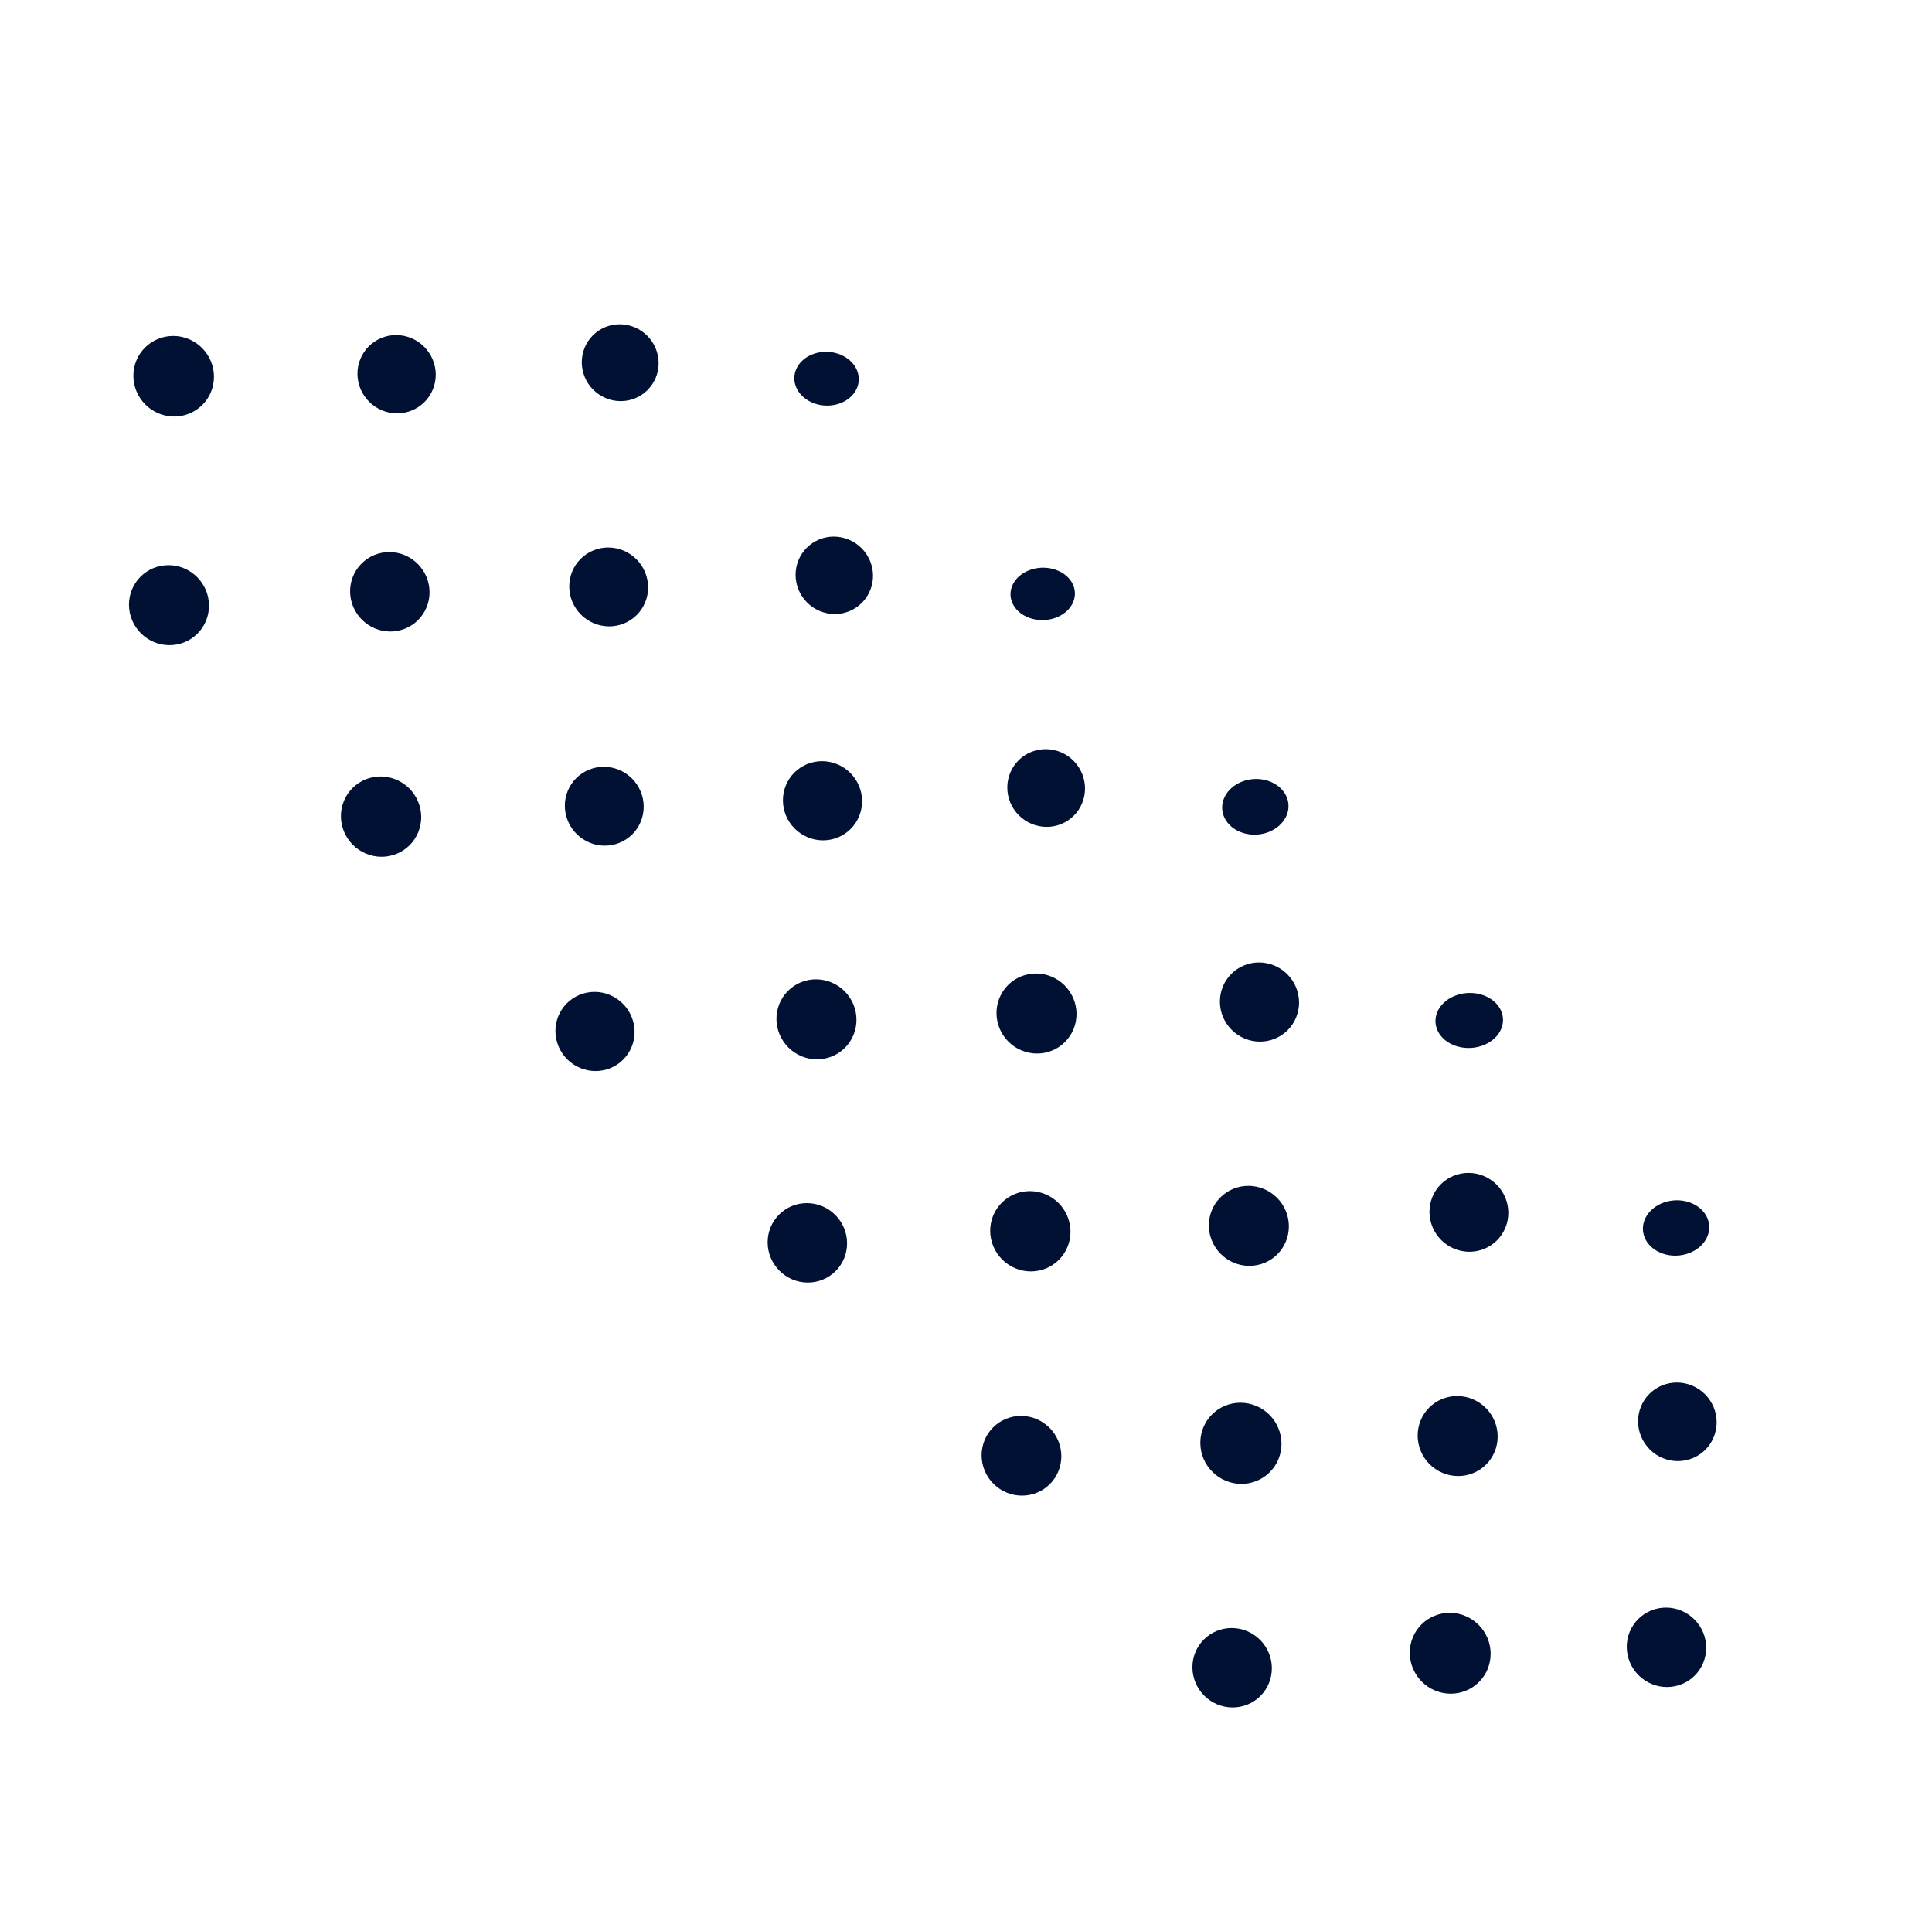 <svg xmlns="http://www.w3.org/2000/svg" width="3719" height="3718" viewBox="0 0 3719 3718" fill="none"><path d="M2317.39 3156.23C2331.64 3141.98 2351.04 3134.05 2371.32 3134.17C2391.59 3134.3 2411.09 3142.48 2425.52 3156.91C2439.95 3171.34 2448.13 3190.83 2448.25 3211.11C2448.38 3231.39 2440.45 3250.79 2426.2 3265.03C2411.95 3279.28 2392.56 3287.21 2372.28 3287.09C2352 3286.96 2332.5 3278.78 2318.07 3264.35C2303.64 3249.92 2295.47 3230.43 2295.34 3210.15C2295.21 3189.87 2303.14 3170.47 2317.39 3156.23Z" fill="#001133"></path><path d="M1911.67 2747.96C1925.97 2733.66 1945.44 2725.7 1965.79 2725.83C1986.14 2725.96 2005.71 2734.16 2020.19 2748.64C2034.67 2763.13 2042.88 2782.69 2043 2803.05C2043.13 2823.4 2035.17 2842.86 2020.87 2857.16C2006.57 2871.46 1987.1 2879.42 1966.75 2879.3C1946.4 2879.17 1926.83 2870.96 1912.35 2856.48C1897.87 2842 1889.66 2822.43 1889.54 2802.08C1889.41 2781.73 1897.37 2762.26 1911.67 2747.96Z" fill="#001133"></path><path d="M1499.73 2338.24C1513.97 2323.99 1533.37 2316.05 1553.65 2316.18C1573.92 2316.31 1593.42 2324.49 1607.85 2338.92C1622.28 2353.34 1630.46 2372.84 1630.59 2393.12C1630.71 2413.4 1622.78 2432.79 1608.53 2447.04C1594.28 2461.29 1574.89 2469.22 1554.61 2469.1C1534.33 2468.97 1514.83 2460.79 1500.41 2446.36C1485.98 2431.93 1477.8 2412.44 1477.67 2392.16C1477.54 2371.88 1485.48 2352.48 1499.73 2338.24Z" fill="#001133"></path><path d="M1091.15 1931.55C1105.35 1917.35 1124.67 1909.45 1144.88 1909.57C1165.08 1909.7 1184.51 1917.85 1198.89 1932.23C1213.26 1946.6 1221.41 1966.03 1221.54 1986.23C1221.67 2006.44 1213.76 2025.77 1199.56 2039.96C1185.37 2054.16 1166.04 2062.06 1145.84 2061.94C1125.63 2061.81 1106.2 2053.66 1091.83 2039.29C1077.45 2024.91 1069.3 2005.48 1069.18 1985.28C1069.05 1965.07 1076.95 1945.75 1091.15 1931.55Z" fill="#001133"></path><path d="M678.524 1517.15C685.656 1510.02 694.141 1504.38 703.494 1500.56C712.846 1496.73 722.883 1494.8 733.033 1494.86C743.183 1494.93 753.246 1496.99 762.647 1500.93C772.049 1504.88 780.605 1510.62 787.827 1517.84C802.413 1532.43 810.679 1552.14 810.808 1572.64C810.937 1593.14 802.918 1612.74 788.515 1627.14C774.112 1641.55 754.505 1649.57 734.007 1649.44C713.509 1649.31 693.798 1641.04 679.212 1626.46C671.99 1619.24 666.244 1610.68 662.301 1601.28C658.358 1591.88 656.295 1581.81 656.231 1571.66C656.168 1561.51 658.104 1551.48 661.929 1542.12C665.754 1532.77 671.393 1524.29 678.524 1517.15Z" fill="#001133"></path><path d="M270.497 1110.27C284.848 1095.92 304.386 1087.93 324.811 1088.06C345.235 1088.18 364.875 1096.42 379.408 1110.95C393.942 1125.49 402.178 1145.13 402.307 1165.55C402.435 1185.98 394.444 1205.51 380.093 1219.86C365.741 1234.22 346.204 1242.21 325.78 1242.08C305.355 1241.95 285.716 1233.71 271.183 1219.18C256.65 1204.65 248.412 1185.01 248.283 1164.58C248.155 1144.16 256.145 1124.62 270.497 1110.27Z" fill="#001133"></path><path d="M2736.18 3127.36C2750.69 3112.85 2770.44 3104.77 2791.08 3104.9C2811.73 3105.03 2831.58 3113.36 2846.27 3128.05C2860.96 3142.74 2869.28 3162.59 2869.41 3183.24C2869.54 3203.88 2861.47 3223.63 2846.96 3238.14C2832.46 3252.64 2812.71 3260.72 2792.06 3260.59C2771.42 3260.46 2751.57 3252.13 2736.88 3237.44C2722.19 3222.75 2713.86 3202.9 2713.73 3182.26C2713.6 3161.61 2721.68 3141.86 2736.18 3127.36Z" fill="#001133"></path><path d="M2333.08 2723C2340.29 2715.79 2348.86 2710.09 2358.31 2706.23C2367.77 2702.36 2377.91 2700.4 2388.17 2700.47C2398.43 2700.53 2408.6 2702.62 2418.11 2706.6C2427.61 2710.59 2436.26 2716.4 2443.56 2723.7C2450.86 2731 2456.66 2739.64 2460.65 2749.15C2464.63 2758.65 2466.72 2768.82 2466.79 2779.08C2466.85 2789.34 2464.89 2799.48 2461.03 2808.94C2457.16 2818.39 2451.46 2826.97 2444.25 2834.17C2429.69 2848.73 2409.88 2856.84 2389.16 2856.71C2368.44 2856.58 2348.52 2848.22 2333.77 2833.48C2319.03 2818.74 2310.68 2798.82 2310.55 2778.1C2310.42 2757.38 2318.52 2737.56 2333.08 2723Z" fill="#001133"></path><path d="M1928.36 2315.36C1942.76 2300.96 1962.37 2292.94 1982.86 2293.07C2003.36 2293.2 2023.07 2301.47 2037.66 2316.05C2044.88 2323.27 2050.63 2331.83 2054.57 2341.23C2058.51 2350.63 2060.58 2360.69 2060.64 2370.84C2060.7 2380.99 2058.77 2391.03 2054.94 2400.38C2051.12 2409.74 2045.48 2418.22 2038.35 2425.35C2031.21 2432.48 2022.73 2438.12 2013.38 2441.95C2004.02 2445.77 1993.99 2447.71 1983.84 2447.65C1973.69 2447.58 1963.62 2445.52 1954.22 2441.58C1944.82 2437.63 1936.27 2431.89 1929.04 2424.67C1914.46 2410.08 1906.19 2390.37 1906.06 2369.87C1905.93 2349.37 1913.95 2329.77 1928.36 2315.36Z" fill="#001133"></path><path d="M1516.86 1907.59C1531.21 1893.24 1550.75 1885.24 1571.17 1885.37C1591.59 1885.5 1611.23 1893.74 1625.77 1908.27C1640.3 1922.81 1648.54 1942.44 1648.67 1962.87C1648.79 1983.29 1640.8 2002.83 1626.45 2017.18C1612.1 2031.54 1592.56 2039.53 1572.14 2039.4C1551.71 2039.27 1532.07 2031.03 1517.54 2016.5C1503.01 2001.96 1494.77 1982.33 1494.64 1961.9C1494.51 1941.48 1502.51 1921.94 1516.86 1907.59Z" fill="#001133"></path><path d="M279.118 669.184C293.573 654.73 313.25 646.681 333.822 646.81C354.393 646.94 374.175 655.236 388.813 669.873C403.451 684.511 411.746 704.292 411.875 724.863C412.004 745.435 403.957 765.114 389.502 779.569C375.047 794.023 355.369 802.07 334.798 801.94C314.226 801.811 294.446 793.516 279.808 778.878C265.17 764.24 256.874 744.459 256.745 723.887C256.615 703.316 264.663 683.639 279.118 669.184Z" fill="#001133"></path><path d="M1109.18 1498.13C1123.33 1483.99 1142.58 1476.11 1162.71 1476.24C1182.84 1476.36 1202.2 1484.48 1216.52 1498.81C1230.85 1513.13 1238.97 1532.49 1239.09 1552.62C1239.22 1572.75 1231.35 1592.01 1217.2 1606.15C1203.06 1620.3 1183.8 1628.17 1163.67 1628.04C1143.54 1627.92 1124.18 1619.8 1109.86 1605.47C1095.53 1591.15 1087.41 1571.79 1087.29 1551.66C1087.16 1531.53 1095.04 1512.28 1109.18 1498.13Z" fill="#001133"></path><path d="M695.975 1084.91C710.224 1070.66 729.619 1062.73 749.897 1062.85C770.175 1062.98 789.674 1071.16 804.103 1085.59C818.532 1100.02 826.709 1119.51 826.836 1139.79C826.964 1160.07 819.031 1179.47 804.782 1193.71C790.534 1207.96 771.138 1215.9 750.861 1215.77C730.583 1215.64 711.085 1207.46 696.656 1193.03C682.227 1178.61 674.049 1159.11 673.921 1138.83C673.794 1118.55 681.727 1099.16 695.975 1084.91Z" fill="#001133"></path><path d="M3153.48 3116.91C3167.73 3102.66 3187.12 3094.73 3207.4 3094.85C3227.68 3094.98 3247.18 3103.16 3261.61 3117.59C3276.03 3132.02 3284.21 3151.51 3284.34 3171.79C3284.47 3192.07 3276.53 3211.47 3262.29 3225.71C3248.04 3239.96 3228.64 3247.9 3208.36 3247.77C3188.09 3247.64 3168.59 3239.46 3154.16 3225.03C3139.73 3210.6 3131.55 3191.11 3131.43 3170.83C3131.3 3150.55 3139.23 3131.16 3153.48 3116.91Z" fill="#001133"></path><path d="M2751.13 2709.81C2765.48 2695.46 2785.02 2687.47 2805.45 2687.59C2825.87 2687.72 2845.51 2695.96 2860.05 2710.49C2874.58 2725.03 2882.82 2744.67 2882.94 2765.09C2883.07 2785.52 2875.08 2805.05 2860.73 2819.4C2846.38 2833.76 2826.84 2841.75 2806.42 2841.62C2785.99 2841.49 2766.35 2833.25 2751.82 2818.72C2737.29 2804.18 2729.05 2784.55 2728.92 2764.12C2728.79 2743.7 2736.78 2724.16 2751.13 2709.81Z" fill="#001133"></path><path d="M2349.2 2305.18C2356.3 2298.08 2364.76 2292.46 2374.08 2288.65C2383.4 2284.83 2393.4 2282.9 2403.51 2282.97C2413.62 2283.03 2423.65 2285.09 2433.02 2289.02C2442.39 2292.95 2450.91 2298.67 2458.11 2305.87C2472.64 2320.4 2480.88 2340.04 2481.01 2360.46C2481.14 2380.89 2473.14 2400.43 2458.79 2414.78C2444.44 2429.13 2424.9 2437.12 2404.48 2436.99C2384.06 2436.86 2364.42 2428.63 2349.88 2414.09C2342.69 2406.9 2336.96 2398.37 2333.03 2389C2329.1 2379.64 2327.05 2369.61 2326.98 2359.5C2326.92 2349.38 2328.85 2339.38 2332.66 2330.06C2336.47 2320.74 2342.09 2312.29 2349.2 2305.18Z" fill="#001133"></path><path d="M1940.42 1896.4C1947.52 1889.29 1955.98 1883.67 1965.29 1879.86C1974.61 1876.05 1984.62 1874.12 1994.73 1874.19C2004.84 1874.25 2014.87 1876.31 2024.24 1880.24C2033.61 1884.16 2042.13 1889.89 2049.33 1897.09C2063.86 1911.62 2072.1 1931.26 2072.23 1951.68C2072.35 1972.11 2064.36 1991.64 2050.01 2006C2035.66 2020.35 2016.12 2028.34 1995.7 2028.21C1975.27 2028.08 1955.63 2019.85 1941.1 2005.31C1933.9 1998.12 1928.18 1989.59 1924.25 1980.22C1920.32 1970.85 1918.27 1960.83 1918.2 1950.71C1918.14 1940.6 1920.07 1930.6 1923.88 1921.28C1927.69 1911.96 1933.31 1903.51 1940.42 1896.4Z" fill="#001133"></path><path d="M1529.08 1487.42C1543.28 1473.22 1562.61 1465.32 1582.81 1465.44C1603.02 1465.57 1622.44 1473.72 1636.82 1488.1C1651.2 1502.47 1659.34 1521.9 1659.47 1542.1C1659.6 1562.31 1651.69 1581.63 1637.5 1595.83C1623.3 1610.03 1603.98 1617.93 1583.77 1617.8C1563.57 1617.68 1544.14 1609.53 1529.76 1595.15C1515.39 1580.78 1507.24 1561.35 1507.11 1541.14C1506.98 1520.94 1514.89 1501.61 1529.08 1487.42Z" fill="#001133"></path><path d="M1117.67 1075.97C1131.82 1061.82 1151.07 1053.95 1171.2 1054.07C1191.33 1054.2 1210.69 1062.32 1225.01 1076.64C1239.34 1090.97 1247.46 1110.32 1247.58 1130.46C1247.71 1150.59 1239.83 1169.84 1225.69 1183.99C1211.54 1198.13 1192.29 1206.01 1172.16 1205.88C1152.03 1205.75 1132.67 1197.64 1118.35 1183.31C1104.02 1168.99 1095.9 1149.63 1095.78 1129.5C1095.65 1109.37 1103.53 1090.11 1117.67 1075.97Z" fill="#001133"></path><path d="M709.819 666.856C723.861 652.814 742.976 644.995 762.96 645.121C782.944 645.247 802.16 653.306 816.379 667.526C830.599 681.745 838.658 700.961 838.784 720.945C838.909 740.929 831.092 760.045 817.05 774.087C803.008 788.129 783.893 795.945 763.909 795.82C743.925 795.694 724.709 787.635 710.489 773.415C696.27 759.196 688.211 739.98 688.085 719.996C687.959 700.012 695.777 680.898 709.819 666.856Z" fill="#001133"></path><path d="M3175.03 2683.39C3189.13 2669.29 3208.31 2661.44 3228.37 2661.57C3248.43 2661.7 3267.71 2669.79 3281.99 2684.06C3296.26 2698.33 3304.35 2717.62 3304.47 2737.67C3304.6 2757.73 3296.75 2776.92 3282.66 2791.01C3268.57 2805.1 3249.38 2812.95 3229.32 2812.82C3209.27 2812.7 3189.98 2804.61 3175.71 2790.34C3161.44 2776.06 3153.35 2756.78 3153.22 2736.72C3153.09 2716.66 3160.94 2697.48 3175.03 2683.39Z" fill="#001133"></path><path d="M2773.56 2279.91C2787.7 2265.76 2806.96 2257.89 2827.09 2258.01C2847.22 2258.14 2866.58 2266.26 2880.9 2280.58C2895.22 2294.91 2903.34 2314.26 2903.47 2334.39C2903.6 2354.53 2895.72 2373.78 2881.58 2387.93C2874.57 2394.93 2866.24 2400.47 2857.06 2404.23C2847.87 2407.98 2838.01 2409.88 2828.04 2409.82C2818.08 2409.76 2808.19 2407.73 2798.96 2403.86C2789.73 2399.99 2781.33 2394.34 2774.23 2387.25C2767.14 2380.16 2761.5 2371.76 2757.62 2362.52C2753.75 2353.29 2751.73 2343.41 2751.66 2333.44C2751.6 2323.47 2753.5 2313.61 2757.26 2304.43C2761.02 2295.24 2766.55 2286.91 2773.56 2279.91Z" fill="#001133"></path><path d="M2370.23 1874.9C2384.43 1860.7 2403.75 1852.8 2423.96 1852.93C2444.16 1853.05 2463.59 1861.2 2477.97 1875.58C2492.34 1889.96 2500.49 1909.38 2500.62 1929.59C2500.75 1949.79 2492.84 1969.12 2478.65 1983.31C2464.45 1997.51 2445.12 2005.42 2424.92 2005.29C2404.71 2005.16 2385.29 1997.01 2370.91 1982.64C2356.53 1968.26 2348.38 1948.83 2348.26 1928.63C2348.13 1908.42 2356.04 1889.1 2370.23 1874.9Z" fill="#001133"></path><path d="M1960.58 1463.85C1974.52 1449.92 1993.49 1442.15 2013.33 1442.28C2033.17 1442.4 2052.24 1450.4 2066.36 1464.52C2080.47 1478.63 2088.47 1497.71 2088.6 1517.55C2088.72 1537.38 2080.96 1556.36 2067.02 1570.3C2053.08 1584.23 2034.11 1592 2014.27 1591.87C1994.43 1591.75 1975.36 1583.75 1961.24 1569.63C1947.13 1555.52 1939.13 1536.44 1939 1516.6C1938.88 1496.77 1946.64 1477.79 1960.58 1463.85Z" fill="#001133"></path><path d="M1552.97 1054.59C1566.85 1040.7 1585.76 1032.97 1605.52 1033.1C1625.28 1033.22 1644.29 1041.19 1658.35 1055.25C1672.41 1069.32 1680.38 1088.32 1680.51 1108.08C1680.63 1127.85 1672.9 1146.75 1659.01 1160.64C1645.13 1174.53 1626.22 1182.26 1606.46 1182.13C1586.69 1182.01 1567.69 1174.04 1553.63 1159.98C1539.57 1145.91 1531.6 1126.91 1531.47 1107.15C1531.35 1087.38 1539.08 1068.48 1552.97 1054.59Z" fill="#001133"></path><path d="M1141.22 645.675C1148.05 638.85 1156.17 633.453 1165.12 629.792C1174.07 626.131 1183.67 624.279 1193.39 624.34C1203.1 624.401 1212.73 626.375 1221.73 630.148C1230.73 633.922 1238.91 639.422 1245.83 646.333C1259.78 660.291 1267.69 679.153 1267.82 698.77C1267.94 718.386 1260.27 737.151 1246.48 750.935C1232.7 764.719 1213.94 772.392 1194.32 772.268C1174.7 772.145 1155.84 764.235 1141.88 750.277C1134.97 743.365 1129.47 735.177 1125.7 726.18C1121.92 717.182 1119.95 707.552 1119.89 697.839C1119.83 688.126 1121.68 678.52 1125.34 669.569C1129 660.619 1134.4 652.5 1141.22 645.675Z" fill="#001133"></path><path d="M3289.96 2357.64C3291.55 2371.67 3286.37 2385.81 3275.57 2396.93C3264.77 2408.06 3249.22 2415.26 3232.36 2416.96C3215.5 2418.66 3198.69 2414.71 3185.65 2405.98C3172.6 2397.26 3164.38 2384.47 3162.79 2370.43C3161.2 2356.4 3166.38 2342.26 3177.18 2331.14C3187.99 2320.01 3203.53 2312.81 3220.39 2311.11C3237.26 2309.42 3254.06 2313.36 3267.11 2322.09C3280.15 2330.81 3288.37 2343.6 3289.96 2357.64Z" fill="#001133"></path><path d="M2893.08 1959.89C2893.66 1966.82 2892.57 1973.8 2889.85 1980.44C2887.14 1987.08 2882.85 1993.25 2877.25 1998.58C2871.64 2003.92 2864.82 2008.32 2857.18 2011.55C2849.53 2014.77 2841.21 2016.75 2832.69 2017.36C2824.17 2017.98 2815.62 2017.23 2807.53 2015.14C2799.43 2013.06 2791.95 2009.69 2785.51 2005.23C2779.07 2000.77 2773.8 1995.29 2769.99 1989.13C2766.19 1982.96 2763.93 1976.22 2763.34 1969.29C2762.75 1962.36 2763.85 1955.38 2766.56 1948.74C2769.28 1942.1 2773.56 1935.93 2779.17 1930.6C2784.78 1925.26 2791.6 1920.85 2799.24 1917.63C2806.89 1914.41 2815.21 1912.43 2823.72 1911.82C2832.24 1911.2 2840.79 1911.95 2848.89 1914.03C2856.98 1916.12 2864.46 1919.49 2870.9 1923.95C2877.34 1928.41 2882.62 1933.89 2886.42 1940.05C2890.23 1946.22 2892.49 1952.96 2893.08 1959.89Z" fill="#001133"></path><path d="M2480 1546.65C2481.65 1560.75 2476.53 1574.98 2465.77 1586.19C2455.01 1597.41 2439.5 1604.69 2422.64 1606.45C2405.78 1608.21 2388.96 1604.29 2375.88 1595.56C2362.8 1586.83 2354.52 1574 2352.88 1559.89C2351.23 1545.79 2356.35 1531.57 2367.11 1520.35C2377.87 1509.14 2393.38 1501.85 2410.24 1500.09C2427.1 1498.34 2443.92 1502.26 2457 1510.99C2470.08 1519.72 2478.36 1532.55 2480 1546.65Z" fill="#001133"></path><path d="M1653.15 730.252C1653.07 743.988 1646.45 757.041 1634.75 766.538C1623.06 776.036 1607.24 781.201 1590.79 780.896C1582.64 780.745 1574.58 779.257 1567.06 776.515C1559.55 773.773 1552.73 769.831 1547 764.915C1541.26 759.999 1536.73 754.204 1533.64 747.863C1530.56 741.521 1529 734.756 1529.04 727.955C1529.12 714.218 1535.74 701.164 1547.43 691.667C1559.13 682.169 1574.94 677.004 1591.4 677.309C1599.55 677.459 1607.61 678.949 1615.12 681.691C1622.64 684.434 1629.45 688.375 1635.19 693.291C1640.92 698.207 1645.46 704.002 1648.54 710.343C1651.62 716.685 1653.19 723.45 1653.15 730.252Z" fill="#001133"></path><path d="M2069.06 1139.96C2069.5 1146.58 2068.34 1153.21 2065.64 1159.49C2062.94 1165.77 2058.76 1171.57 2053.32 1176.56C2047.89 1181.55 2041.31 1185.63 2033.97 1188.57C2026.63 1191.52 2018.67 1193.26 2010.54 1193.71C2002.41 1194.15 1994.27 1193.29 1986.59 1191.18C1978.9 1189.06 1971.83 1185.72 1965.76 1181.36C1959.7 1177 1954.76 1171.71 1951.24 1165.77C1947.72 1159.83 1945.67 1153.37 1945.23 1146.76C1944.78 1140.15 1945.94 1133.52 1948.64 1127.24C1951.34 1120.96 1955.53 1115.16 1960.96 1110.17C1966.4 1105.18 1972.97 1101.09 1980.31 1098.15C1987.65 1095.21 1995.62 1093.47 2003.75 1093.02C2011.88 1092.57 2020.02 1093.43 2027.7 1095.55C2035.38 1097.67 2042.46 1101 2048.52 1105.36C2054.59 1109.72 2059.52 1115.02 2063.05 1120.96C2066.57 1126.89 2068.61 1133.35 2069.06 1139.96Z" fill="#001133"></path></svg>